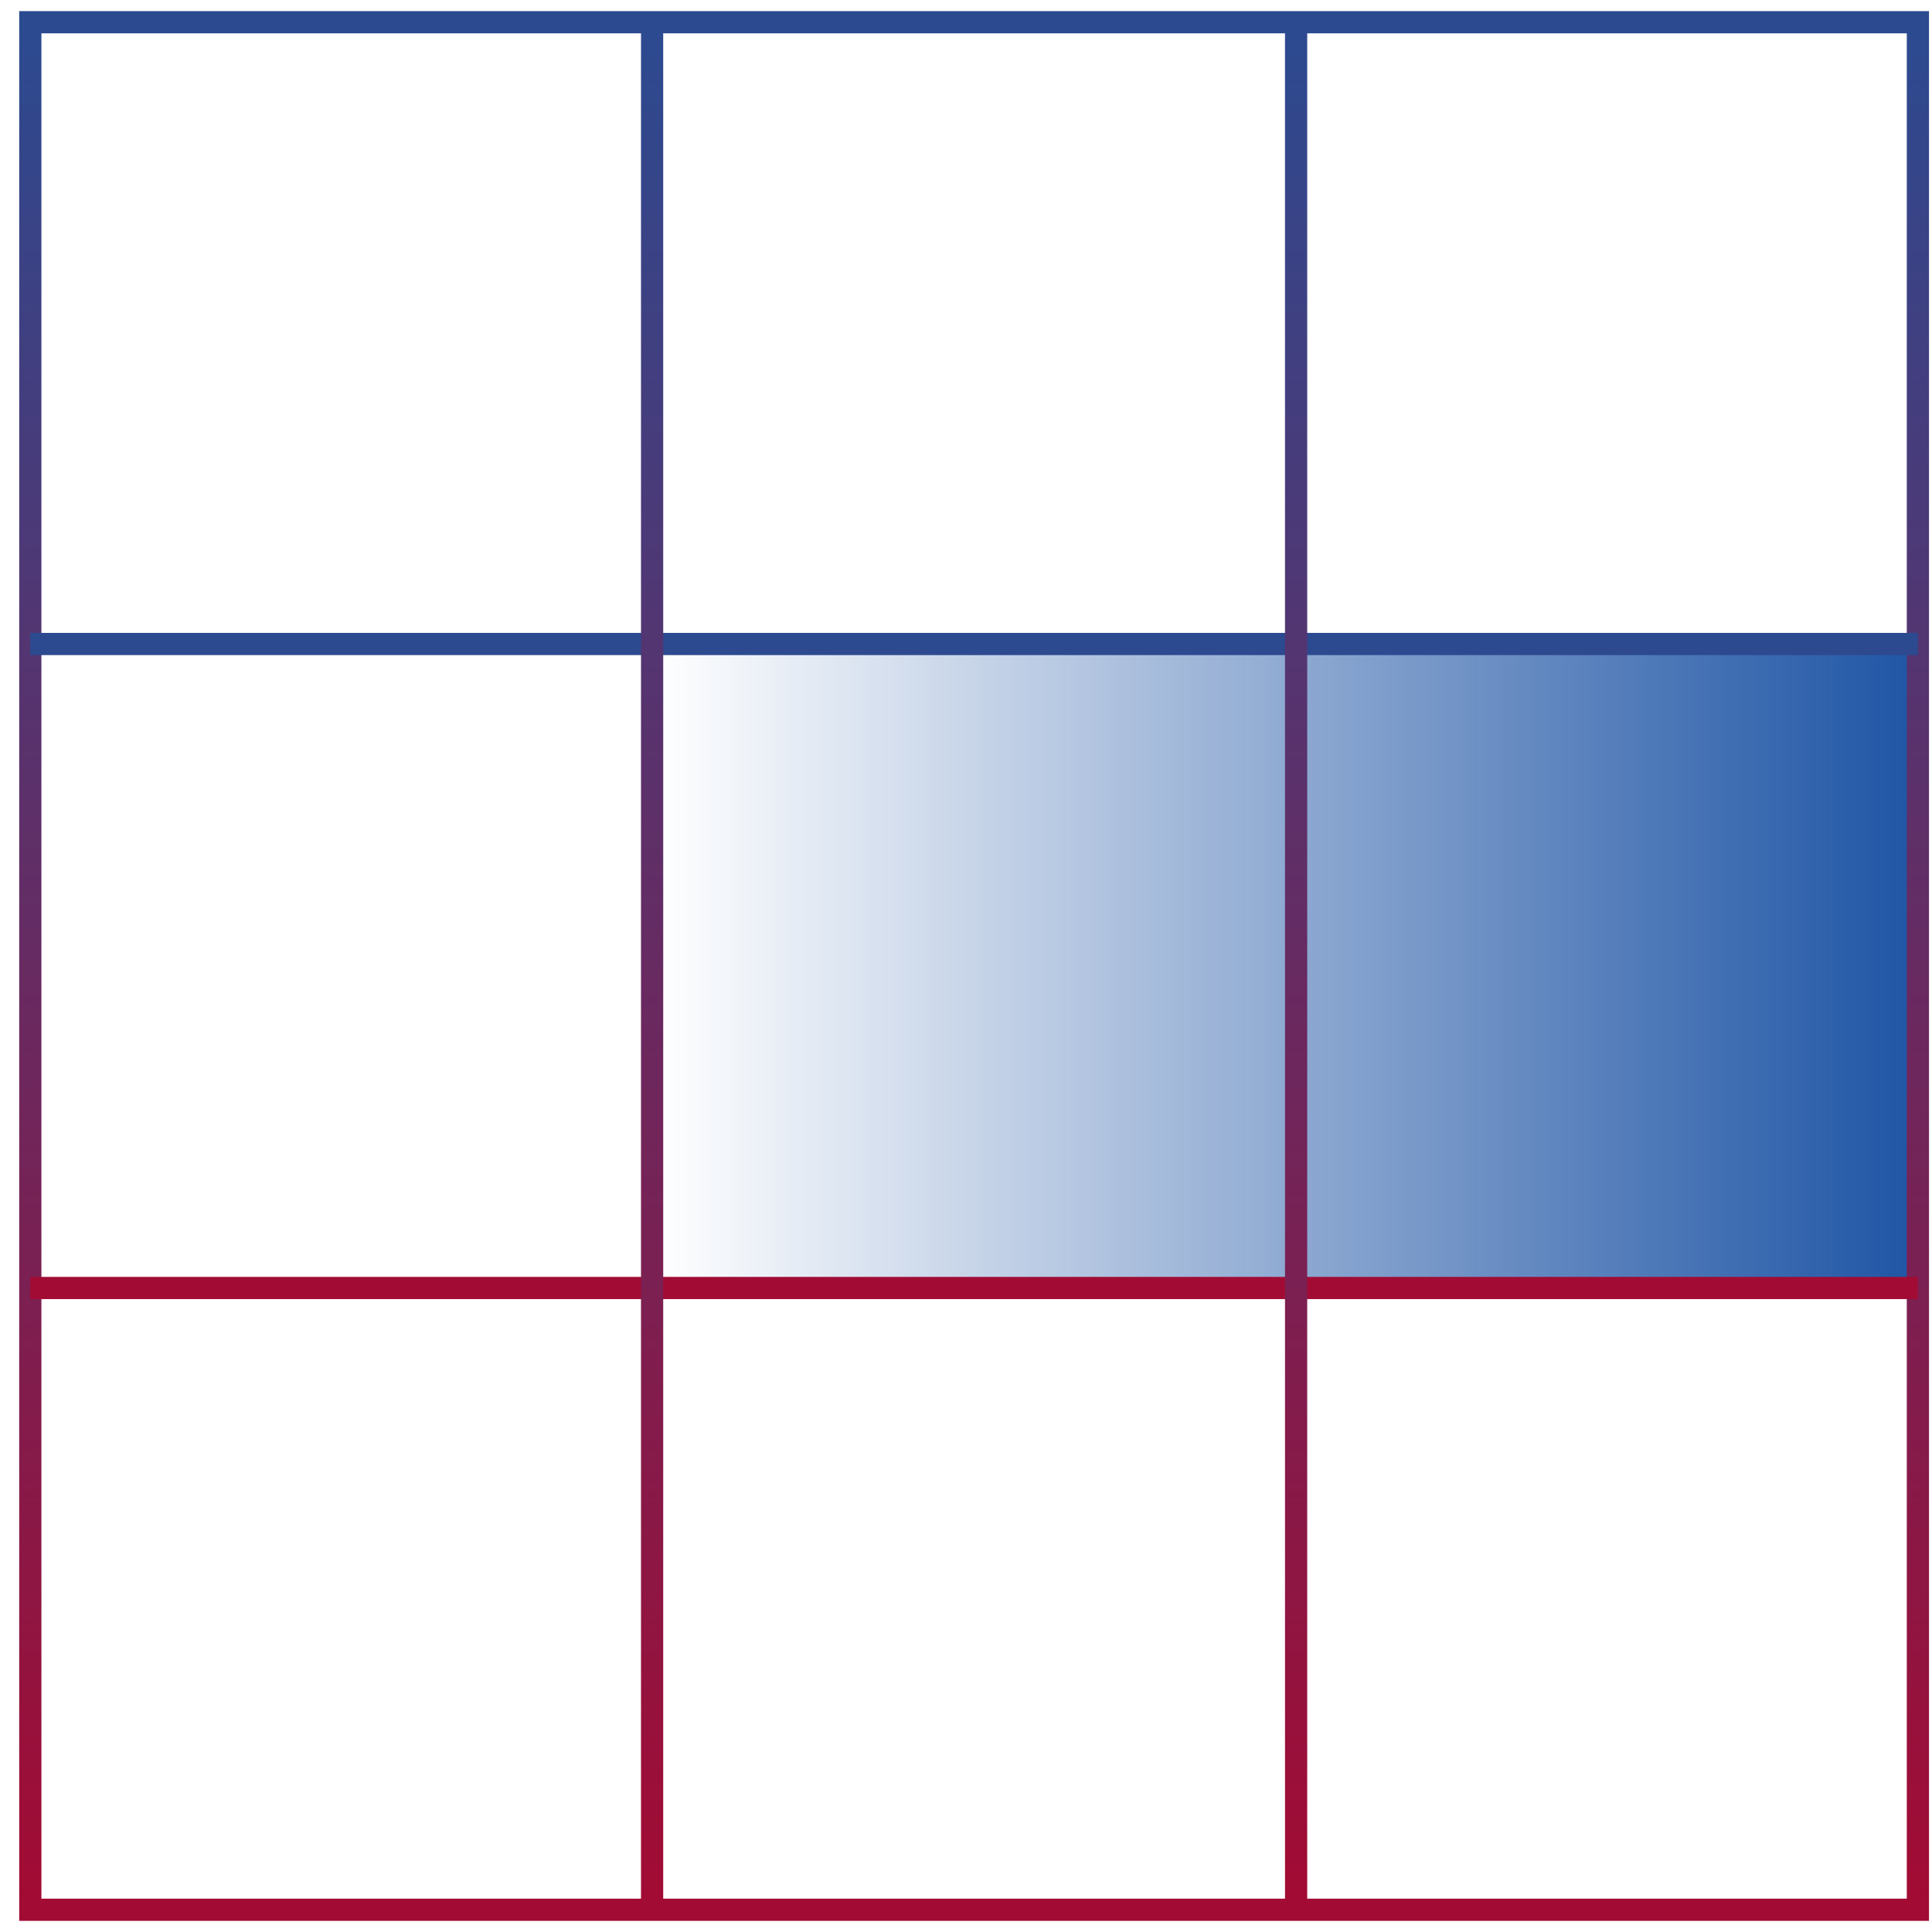 <svg width="87" height="87" xmlns="http://www.w3.org/2000/svg"><defs><linearGradient x1="100%" y1="50%" x2=".361%" y2="50%" id="a"><stop stop-color="#1F55A5" offset="0%"/><stop stop-color="#1F55A5" stop-opacity="0" offset="100%"/></linearGradient><linearGradient x1="73.376%" y1="100%" x2="73.376%" y2="0%" id="b"><stop stop-color="#A20B33" offset="0%"/><stop stop-color="#2C4A90" offset="100%"/></linearGradient><linearGradient x1="73.376%" y1="100%" x2="73.376%" y2="0%" id="c"><stop stop-color="#A20B33" offset="0%"/><stop stop-color="#2C4A90" offset="100%"/></linearGradient><linearGradient x1="73.376%" y1="100%" x2="73.376%" y2="0%" id="d"><stop stop-color="#A20B33" offset="0%"/><stop stop-color="#2C4A90" offset="100%"/></linearGradient></defs><g fill="none" fill-rule="evenodd"><path fill="url(#a)" d="M28 28h57v29H28z" transform="translate(1.365 1)"/><path stroke="url(#b)" d="M0 85h85V0H0z" transform="translate(1.365 1)"/><path stroke="url(#c)" d="M0 57h85M0 28h85" transform="translate(1.365 1)"/><path stroke="url(#d)" d="M57 0v85M28 0v85" transform="translate(1.365 1)"/></g></svg>